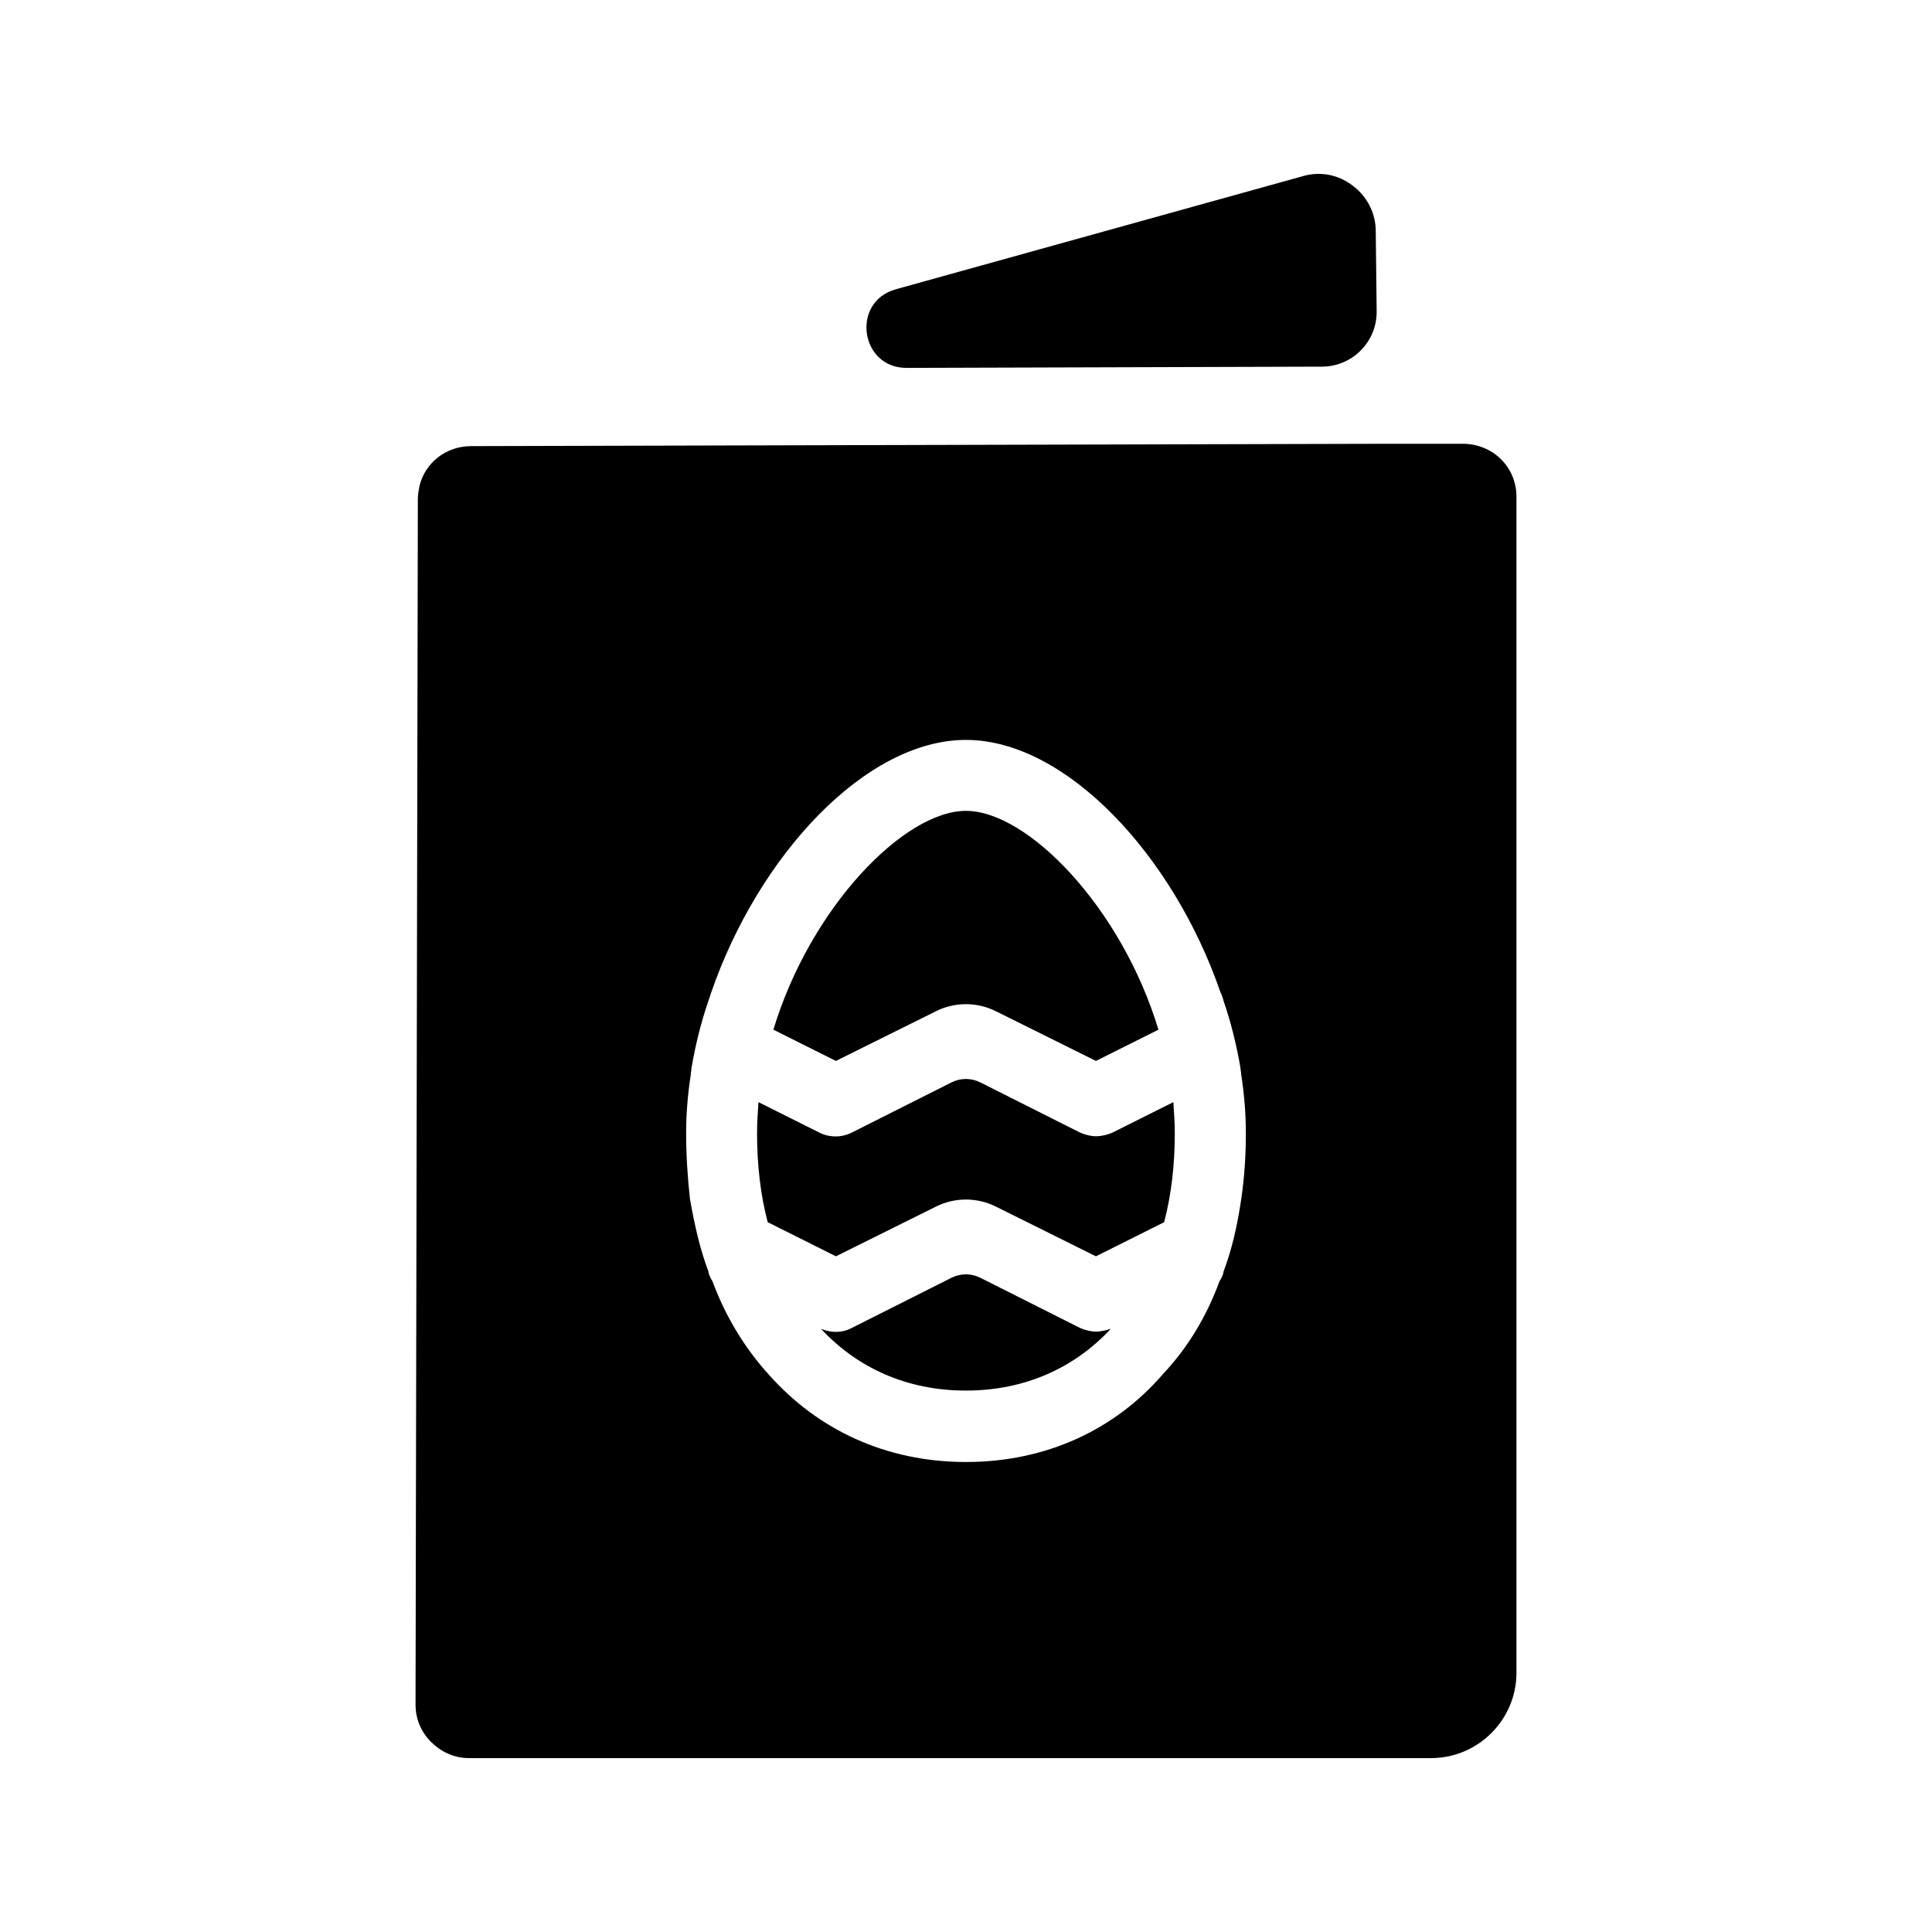 <?xml version="1.0" encoding="UTF-8"?>
<!-- Uploaded to: SVG Find, www.svgrepo.com, Generator: SVG Find Mixer Tools -->
<svg fill="#000000" width="800px" height="800px" version="1.1" viewBox="144 144 512 512" xmlns="http://www.w3.org/2000/svg">
 <path d="m434.43 496.89c1.316 0 2.824-0.375 3.953-0.75-9.602 10.355-22.781 16.379-38.41 16.379-15.625 0-28.805-6.023-38.406-16.379 2.637 1.129 5.648 1.129 8.098-0.188l26.504-13.336c2.394-1.203 5.219-1.203 7.613 0l26.508 13.336c1.316 0.562 2.824 0.938 4.141 0.938zm-42.363-84.918c4.984-2.477 10.84-2.477 15.824 0l26.543 13.188 16.566-8.285c-9.789-32.383-34.641-57.988-51.023-57.988-16.379 0-41.23 25.605-51.023 57.988l16.566 8.285zm153.81-136.22v311.56c0 12.434-10.176 22.605-22.609 22.605h-255.01c-3.894 0-7.375-1.641-10.039-4.301-2.664-2.664-4.098-6.148-4.098-9.836l0.613-319.62c0-1.023 0.207-2.254 0.41-3.277 1.434-6.148 6.965-10.656 13.727-10.656l240.54-0.617h22.332c3.688 0 7.375 1.434 10.039 4.098 2.668 2.668 4.102 6.148 4.102 10.043zm-71.711 168.62c0-5.121-0.41-10.246-1.23-15.57 0-0.617-0.207-1.23-0.207-1.844-1.023-5.941-2.457-11.883-4.508-17.824-0.203-0.82-0.41-1.434-0.82-2.254-12.496-36.266-40.973-66.797-67.402-66.797-26.637 0-55.113 30.734-67.613 67.203-0.203 0.617-0.41 1.23-0.613 1.844-2.047 5.941-3.484 11.883-4.508 17.824 0 0.617-0.203 1.23-0.203 1.844-0.82 5.324-1.23 10.449-1.23 15.57 0 5.941 0.41 11.883 1.023 17.418 1.23 6.965 2.664 13.316 4.918 19.258v0.207c0.207 0.82 0.613 1.637 1.023 2.254 3.484 9.426 8.605 17.824 14.957 24.793 12.906 14.547 30.938 23.148 52.246 23.148s39.543-8.605 52.246-23.355c6.555-6.965 11.473-15.16 14.957-24.586 0.41-0.617 0.82-1.434 1.023-2.254v-0.207c2.254-5.941 3.688-12.293 4.715-19.258 0.816-5.531 1.227-11.473 1.227-17.414zm-35.402-0.195c-1.316 0.562-2.824 0.941-4.332 0.941-1.316 0-2.824-0.379-4.141-0.941l-26.508-13.336c-2.394-1.203-5.219-1.203-7.613 0l-26.504 13.336c-2.637 1.316-5.836 1.316-8.473 0l-16.191-8.098c-0.188 2.824-0.375 5.461-0.375 8.285 0 8.473 0.941 16.379 2.824 23.535l18.074 9.039 26.543-13.191c4.984-2.477 10.84-2.477 15.82 0l26.543 13.191 18.074-9.039c1.883-7.152 2.824-15.062 2.824-23.535 0-2.824-0.188-5.461-0.375-8.285zm-54.492-202.68 110.07-0.332c8.074-0.023 14.582-6.625 14.488-14.699l-0.242-21.199c0-4.711-2.254-9.219-6.144-12.086-3.688-2.867-8.605-3.894-13.316-2.457l-107.73 29.938c-11.926 3.309-9.504 20.875 2.871 20.836z"/>
</svg>